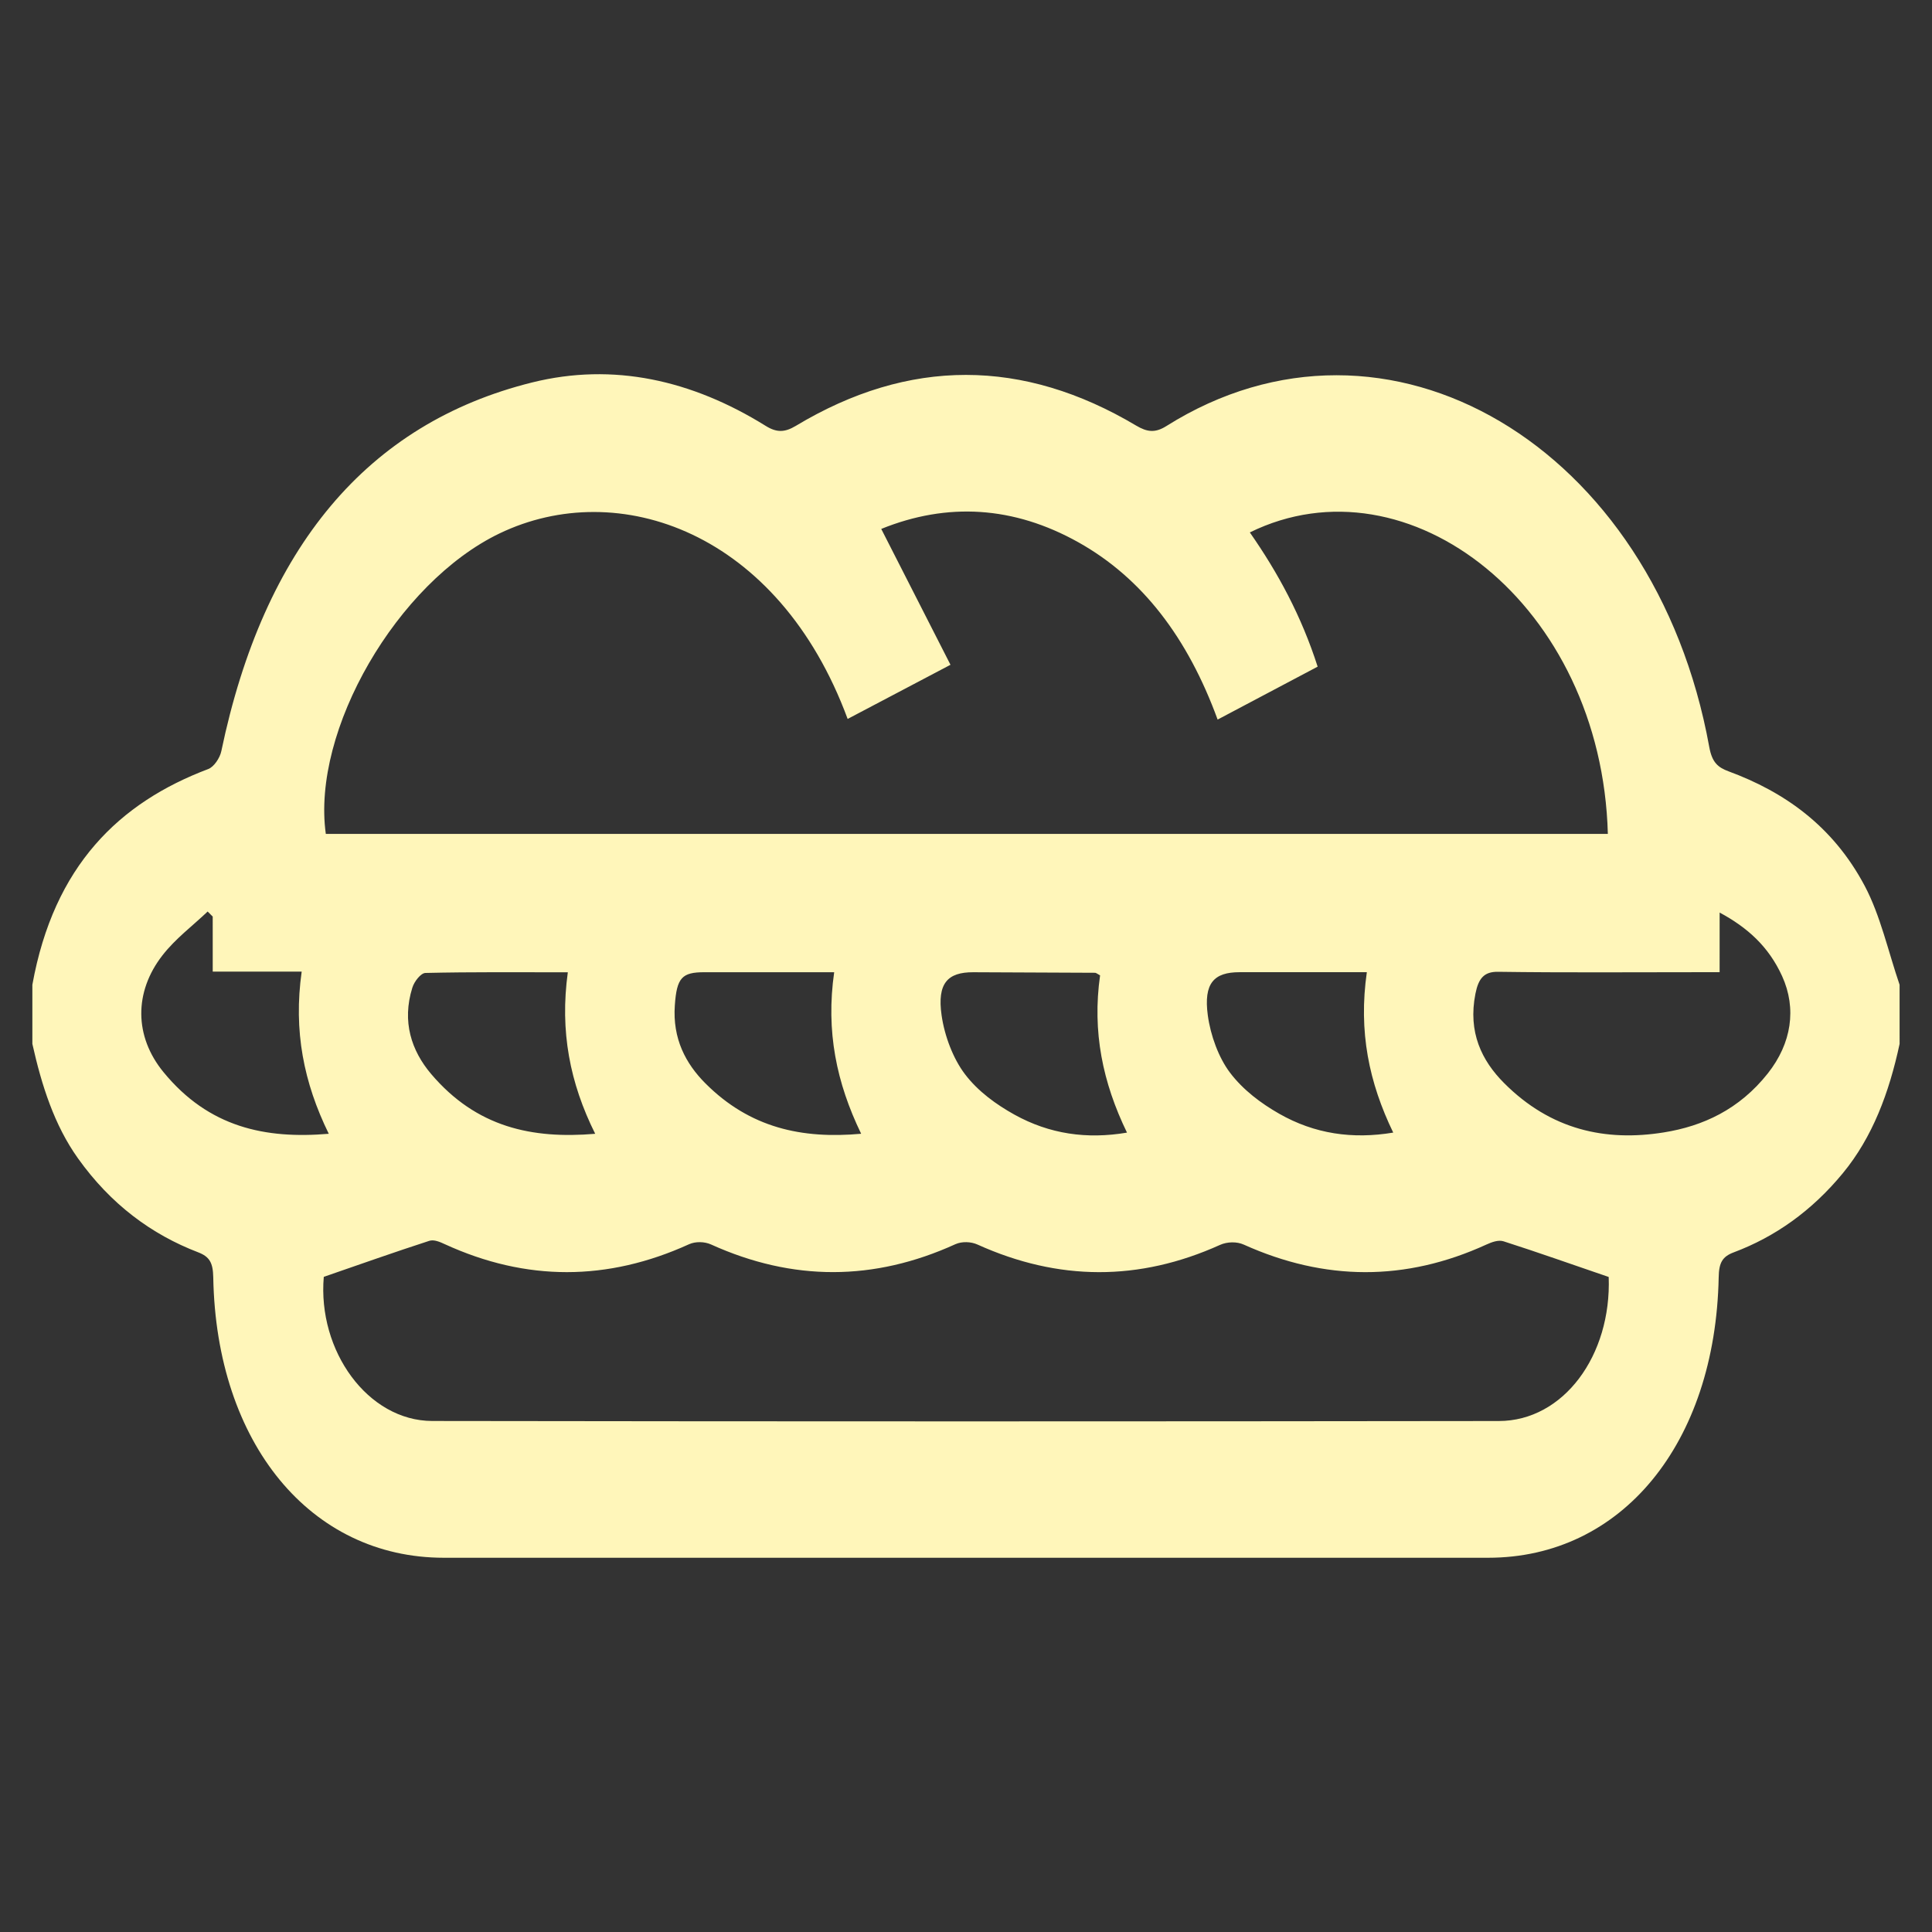 <?xml version="1.0" encoding="UTF-8"?> <svg xmlns="http://www.w3.org/2000/svg" xmlns:xlink="http://www.w3.org/1999/xlink" version="1.1" id="Layer_1" x="0px" y="0px" width="100px" height="100px" viewBox="0 0 100 100" xml:space="preserve"><rect x="0" y="0" width="100" height="100" fill="#333333" stroke="none"/> <g> <path fill-rule="evenodd" clip-rule="evenodd" fill="#FFF6BA" d="M98.323,54.032c-0.542,2.528-1.402,4.829-2.937,6.692 c-1.613,1.957-3.511,3.295-5.646,4.097c-0.593,0.221-0.768,0.538-0.781,1.292c-0.171,8.62-5.031,14.516-11.931,14.516 c-18.021,0.001-36.038,0.001-54.058,0c-6.898,0-11.779-5.921-11.932-14.514c-0.014-0.751-0.188-1.067-0.778-1.294 c-2.418-0.926-4.529-2.487-6.228-4.871c-1.221-1.714-1.874-3.76-2.357-5.918c0-1.022,0-2.043,0-3.062 c1.114-6.166,4.502-9.428,9.109-11.167c0.28-0.106,0.597-0.56,0.672-0.927c2.197-10.522,7.548-16.957,16.086-19.08 c4.198-1.043,8.265-0.129,12.094,2.25c0.571,0.355,0.987,0.336,1.553-0.002c5.865-3.527,11.755-3.505,17.624-0.012 c0.56,0.331,0.974,0.387,1.553,0.024c11.416-7.189,25.273,0.995,28.104,16.604c0.145,0.803,0.445,1.06,1.007,1.267 c2.845,1.051,5.382,2.796,7.043,5.932c0.811,1.533,1.215,3.396,1.802,5.112C98.323,51.989,98.323,53.01,98.323,54.032z M63.024,37.245c-1.54-4.215-3.888-7.319-7.209-9.177c-3.351-1.874-6.779-2.077-10.202-0.691c1.188,2.329,2.353,4.614,3.584,7.032 c-1.95,1.025-3.638,1.916-5.323,2.803c-3.584-9.706-11.88-12.552-18.018-9.602c-5.287,2.54-9.74,10.193-8.992,15.552 c22.118,0,44.236,0,66.358,0c-0.316-11.855-10.325-19.629-18.531-15.604c1.454,2.083,2.67,4.327,3.51,6.948 C66.451,35.43,64.808,36.3,63.024,37.245z M83.266,66.096c-1.886-0.645-3.658-1.274-5.442-1.846 c-0.27-0.086-0.613,0.043-0.893,0.17c-4.184,1.914-8.358,1.888-12.548,0.003c-0.366-0.167-0.865-0.153-1.235,0.013 c-4.191,1.892-8.364,1.874-12.552-0.018c-0.342-0.155-0.807-0.169-1.146-0.018c-4.218,1.92-8.42,1.925-12.641,0.016 c-0.343-0.155-0.807-0.166-1.147-0.013c-4.218,1.919-8.423,1.928-12.636-0.003c-0.254-0.118-0.563-0.253-0.805-0.175 c-1.813,0.587-3.611,1.226-5.462,1.864c-0.329,3.824,2.276,7.454,5.615,7.461c18.401,0.028,36.803,0.026,55.204,0.002 C80.926,73.549,83.414,70.16,83.266,66.096z M89.007,50.321c-0.512,0-0.85,0-1.19,0c-3.425,0-6.852,0.028-10.278-0.021 c-0.717-0.011-1.012,0.333-1.171,1.135c-0.396,1.997,0.328,3.465,1.482,4.623c2.423,2.431,5.257,3.038,8.265,2.556 c2.03-0.325,3.908-1.188,5.387-3.055c1.233-1.561,1.499-3.359,0.741-5.032c-0.707-1.553-1.813-2.527-3.235-3.293 C89.007,48.298,89.007,49.221,89.007,50.321z M11.01,47.442c-0.087-0.085-0.175-0.175-0.262-0.262 c-0.785,0.75-1.659,1.394-2.34,2.269c-1.475,1.896-1.463,4.196,0.056,6.046c2.345,2.859,5.266,3.468,8.553,3.189 c-1.296-2.646-1.834-5.319-1.402-8.394c-1.57,0-3.056,0-4.604,0C11.01,49.225,11.01,48.335,11.01,47.442z M70.747,50.321 c-2.271,0-4.429,0-6.588,0c-1.329,0-1.865,0.571-1.644,2.226c0.142,1.052,0.563,2.195,1.144,2.967 c0.684,0.907,1.621,1.601,2.546,2.129c1.837,1.049,3.796,1.331,5.908,0.98C70.861,56.033,70.307,53.404,70.747,50.321z M29.39,50.326c-2.551,0-4.962-0.022-7.371,0.034c-0.235,0.006-0.577,0.437-0.677,0.765c-0.548,1.758-0.045,3.26,0.97,4.46 c2.35,2.77,5.233,3.376,8.495,3.1C29.497,56.056,28.972,53.383,29.39,50.326z M56.94,50.485c-0.147-0.078-0.204-0.134-0.262-0.134 c-2.1-0.013-4.202-0.022-6.302-0.028c-1.33-0.004-1.874,0.571-1.64,2.224c0.154,1.084,0.604,2.254,1.208,3.049 c0.686,0.905,1.635,1.581,2.563,2.097c1.817,1.007,3.745,1.283,5.826,0.931C57.076,56.035,56.527,53.404,56.94,50.485z M44.573,58.683c-1.277-2.639-1.834-5.304-1.396-8.361c-0.382,0-0.685,0-0.986,0c-1.912,0-3.826,0-5.738,0 c-1.151,0.002-1.425,0.278-1.524,1.713c-0.123,1.727,0.564,3.019,1.582,4.039C38.818,58.385,41.515,58.961,44.573,58.683z"></path> </g> </svg> 